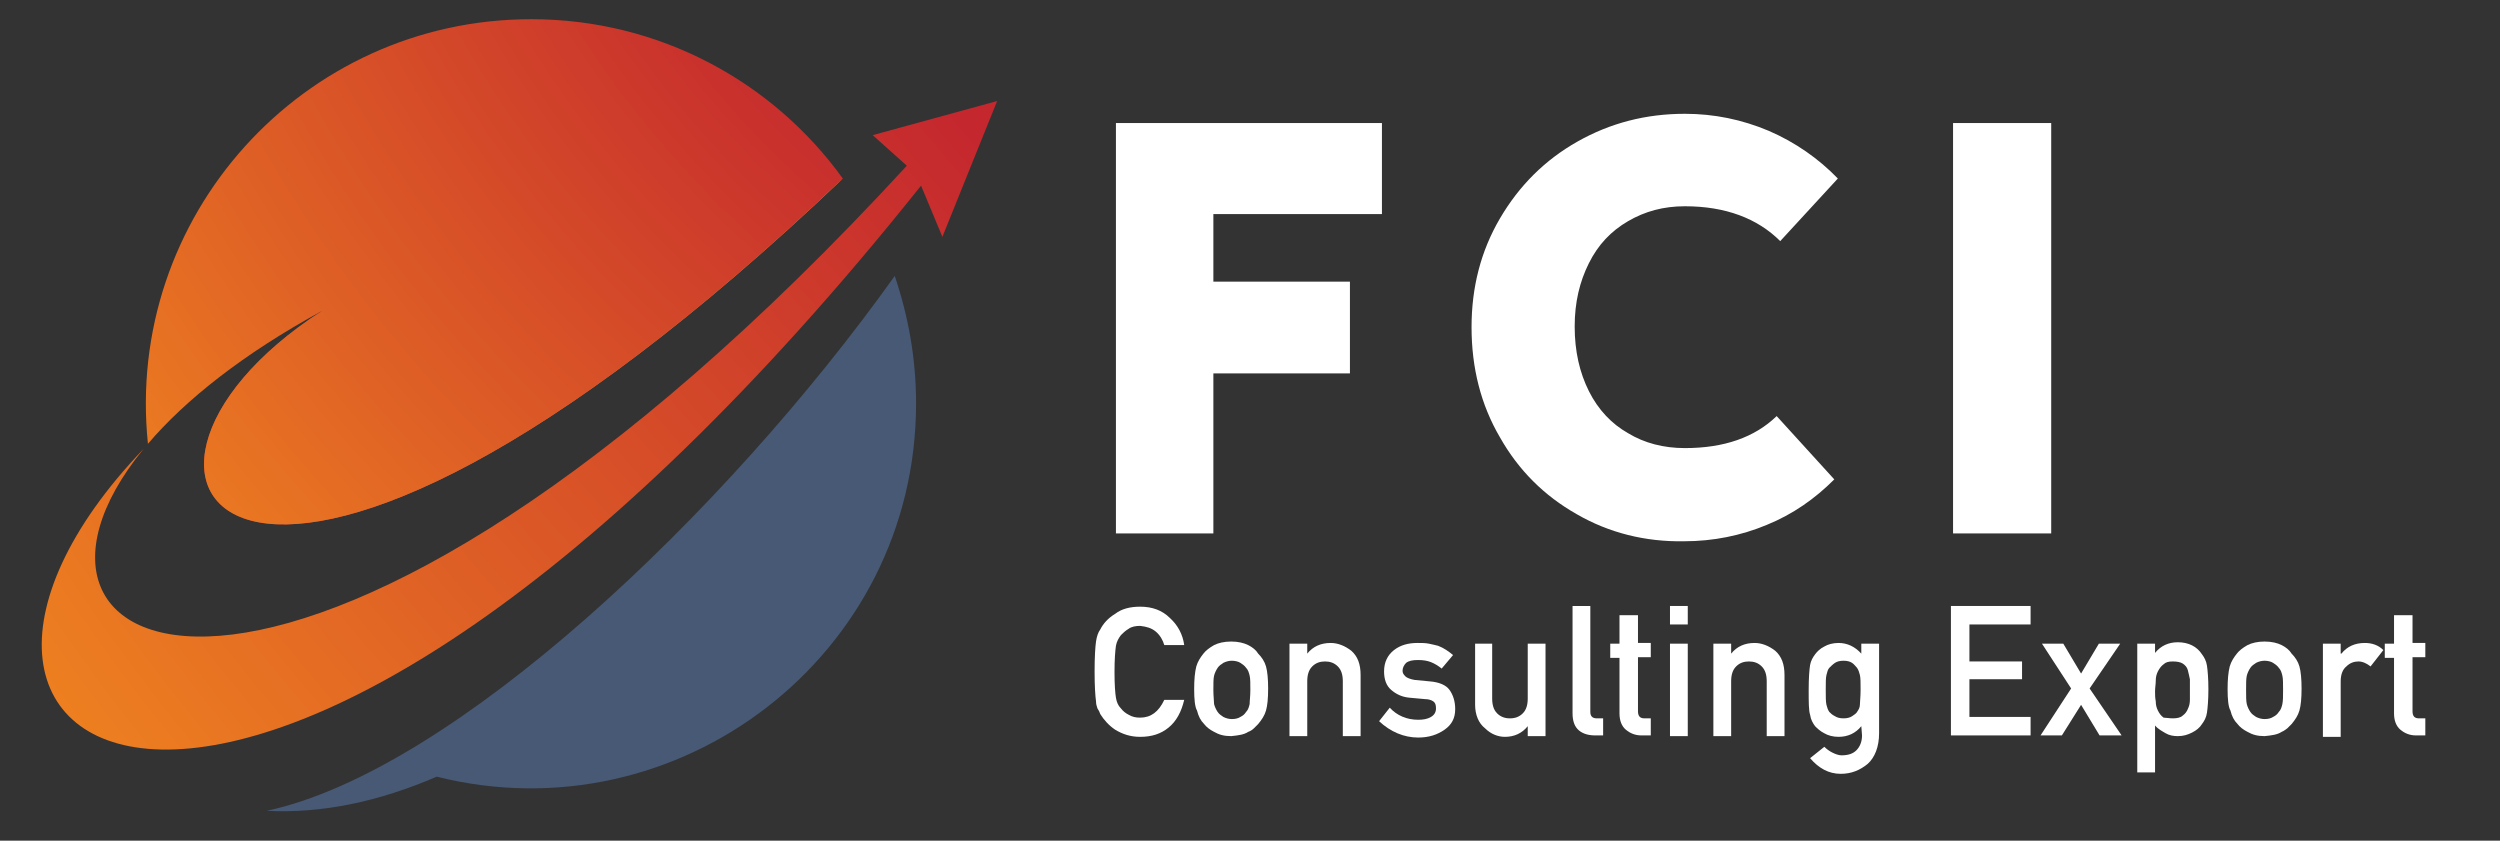 <?xml version="1.0" encoding="UTF-8"?>
<svg enable-background="new 0 0 351.5 118.2" version="1.1" viewBox="0 0 351.5 118.2" xml:space="preserve" xmlns="http://www.w3.org/2000/svg" xmlns:xlink="http://www.w3.org/1999/xlink">
<rect x="0" y="0" width="351.5" height="118.2" fill="#333333" stroke="none"/>
<style type="text/css">
	.st0{clip-path:url(#ab);fill-rule:evenodd;clip-rule:evenodd;fill:#475975;}
	.st1{clip-path:url(#f);fill:url(#e);}
	.st2{clip-path:url(#c);fill:url(#b);}
	.st3{clip-path:url(#aw);fill:url(#av);}
	.st4{clip-path:url(#at);fill:#FFFFFF;}
	.st5{clip-path:url(#ar);fill:#FFFFFF;}
	.st6{clip-path:url(#ap);fill:#FFFFFF;}
	.st7{clip-path:url(#an);fill:#FFFFFF;}
	.st8{clip-path:url(#ak);fill:#FFFFFF;}
	.st9{clip-path:url(#ai);fill:#FFFFFF;}
	.st10{clip-path:url(#ag);fill:#FFFFFF;}
	.st11{clip-path:url(#ae);fill:#FFFFFF;}
	.st12{clip-path:url(#ac);fill:#FFFFFF;}
	.st13{clip-path:url(#z);fill:#FFFFFF;}
	.st14{clip-path:url(#x);fill:#FFFFFF;}
	.st15{clip-path:url(#v);fill:#FFFFFF;}
	.st16{clip-path:url(#t);fill:#FFFFFF;}
	.st17{clip-path:url(#r);fill:#FFFFFF;}
	.st18{clip-path:url(#o);fill:#FFFFFF;}
	.st19{clip-path:url(#m);fill:#FFFFFF;}
	.st20{clip-path:url(#k);fill:#FFFFFF;}
	.st21{clip-path:url(#i);fill:#FFFFFF;}
	.st22{clip-path:url(#g);fill:#FFFFFF;}
</style>
		<defs>
			<rect id="am" width="351.5" height="118.2"/>
		</defs>
		<clipPath id="ab">
			<use xlink:href="#am"/>
		</clipPath>
		<path class="st0" d="m37.5 114c7.8 0.4 15.8-1.3 23.9-4.8 33.9 8.5 67.4-17 67.4-52.5 0-6.3-1.1-12.3-3-17.9-23.9 33.5-62.1 69.6-88.3 75.2"/>
		<defs>
			<path id="q" d="M45.3,43.7C7.7,67.9,34.7,105,118.5,25.1C39.1,88,24.5,58.5,45.3,43.7"/>
		</defs>
		<clipPath id="f">
			<use xlink:href="#q"/>
		</clipPath>
			<radialGradient id="e" cx="-122.58" cy="41.889" r="1" gradientTransform="matrix(292.07 0 0 292.07 36059 -12307)" gradientUnits="userSpaceOnUse">
			<stop stop-color="#fff" offset="0"/>
			<stop stop-color="#FBB03B" offset=".5"/>
			<stop stop-color="#C4272E" offset="1"/>
		</radialGradient>
		<rect class="st1" x="7.7" y="25.1" width="110.9" height="79.9"/>
		<defs>
			<path id="d" d="m20.8 62.4c5.2-6.1 13.3-12.6 24.5-18.7-37.6 24.2-10.6 61.3 73.2-18.6-9.8-13.6-25.8-22.4-43.8-22.4-32.2 0-57.2 27.8-53.9 59.7"/>
		</defs>
		<clipPath id="c">
			<use xlink:href="#d"/>
		</clipPath>
			<radialGradient id="b" cx="-122.53" cy="41.906" r="1" gradientTransform="matrix(260.64 -0 0 260.64 32138 -10995)" gradientUnits="userSpaceOnUse">
			<stop stop-color="#C4272E" offset="0"/>
			<stop stop-color="#C4272E" offset=".451"/>
			<stop stop-color="#F7941D" offset="1"/>
		</radialGradient>
		<rect class="st2" x="7.7" y="2.7" width="110.9" height="102.3"/>
		<defs>
			<path id="a" d="m122.7 19l4.8 4.3c-84.2 91.5-132.9 71-107.3 39.8-43 44.9 15.8 80.2 109.3-37l3 7.2 7.7-19.1-17.5 4.8z"/>
		</defs>
		<clipPath id="aw">
			<use xlink:href="#a"/>
		</clipPath>
			<radialGradient id="av" cx="-122.64" cy="41.87" r="1" gradientTransform="matrix(340.25 -0 0 340.25 41982 -14328)" gradientUnits="userSpaceOnUse">
			<stop stop-color="#C4272E" offset="0"/>
			<stop stop-color="#C4272E" offset=".451"/>
			<stop stop-color="#F7941D" offset="1"/>
		</radialGradient>
		<rect class="st3" x="-22.8" y="14.2" width="163.1" height="129.1"/>
		<defs>
			<rect id="au" width="351.5" height="118.2"/>
		</defs>
		<clipPath id="at">
			<use xlink:href="#au"/>
		</clipPath>
		<polygon class="st4" points="156.9 17.3 194.3 17.3 194.3 30.1 170.6 30.1 170.6 39.6 189.8 39.6 189.8 52.5 170.6 52.5 170.6 75 156.9 75"/>
		<defs>
			<rect id="as" width="351.5" height="118.2"/>
		</defs>
		<clipPath id="ar">
			<use xlink:href="#as"/>
		</clipPath>
		<path class="st5" d="m221.7 72.3c-4.6-2.6-8.2-6.2-10.8-10.8-2.7-4.6-4-9.8-4-15.5 0-5.6 1.3-10.7 4-15.3s6.3-8.2 10.9-10.8 9.6-3.9 15.1-3.9c4.1 0 8 0.8 11.8 2.4 3.7 1.6 7 3.9 9.7 6.7l-8.1 8.8c-3.2-3.2-7.7-4.9-13.4-4.9-3 0-5.6 0.7-8 2.1s-4.2 3.3-5.5 5.9-2 5.5-2 8.9c0 3.5 0.7 6.5 2 9.1s3.2 4.6 5.5 5.9c2.3 1.4 5 2.1 8 2.1 5.5 0 9.8-1.5 12.9-4.5l8.1 8.9c-2.7 2.7-5.8 4.9-9.5 6.4-3.6 1.5-7.5 2.3-11.6 2.3-5.5 0.1-10.6-1.2-15.1-3.8"/>
		<defs>
			<rect id="aq" width="351.5" height="118.2"/>
		</defs>
		<clipPath id="ap">
			<use xlink:href="#aq"/>
		</clipPath>
		<rect class="st6" x="274.6" y="17.3" width="13.8" height="57.7"/>
		<defs>
			<rect id="ao" width="351.5" height="118.2"/>
		</defs>
		<clipPath id="an">
			<use xlink:href="#ao"/>
		</clipPath>
		<path class="st7" d="m166.5 98.4c-0.4 1.7-1.1 3-2.2 3.9s-2.4 1.3-4 1.3c-1.4 0-2.5-0.4-3.5-1-0.9-0.6-1.6-1.4-2.1-2.2-0.1-0.3-0.2-0.5-0.4-0.8-0.1-0.3-0.2-0.6-0.2-1-0.1-0.7-0.2-2.1-0.2-4.2s0.1-3.5 0.2-4.2 0.3-1.3 0.6-1.7c0.4-0.8 1.1-1.6 2.1-2.2 0.9-0.7 2.1-1 3.5-1 1.7 0 3.1 0.5 4.2 1.6 1.1 1 1.8 2.3 2 3.8h-2.8c-0.2-0.7-0.6-1.4-1.2-1.9s-1.3-0.7-2.2-0.8c-0.6 0-1.2 0.1-1.6 0.4-0.5 0.3-0.8 0.6-1.1 0.9-0.3 0.4-0.6 0.9-0.7 1.5-0.1 0.7-0.2 1.9-0.2 3.7s0.1 3 0.2 3.6 0.3 1.1 0.7 1.5c0.3 0.4 0.7 0.7 1.1 0.9 0.5 0.3 1 0.4 1.6 0.4 1.5 0 2.6-0.8 3.4-2.5h2.8z"/>
		<defs>
			<rect id="al" width="351.5" height="118.2"/>
		</defs>
		<clipPath id="ak">
			<use xlink:href="#al"/>
		</clipPath>
		<path class="st8" d="m167.9 96.9c0-1.4 0.1-2.4 0.3-3.2 0.2-0.7 0.6-1.3 1-1.8 0.3-0.4 0.8-0.8 1.5-1.2 0.6-0.3 1.4-0.5 2.4-0.5s1.8 0.2 2.4 0.5 1.1 0.7 1.4 1.2c0.5 0.5 0.9 1.1 1.1 1.8s0.3 1.8 0.3 3.1c0 1.4-0.1 2.4-0.3 3.1s-0.6 1.3-1.1 1.9l-0.6 0.6c-0.2 0.2-0.5 0.4-0.8 0.5-0.6 0.4-1.4 0.5-2.4 0.6-1 0-1.7-0.2-2.4-0.6-0.6-0.3-1.1-0.7-1.4-1.1-0.5-0.5-0.8-1.1-1-1.9-0.3-0.5-0.4-1.6-0.4-3m7.9 0.1c0-0.9 0-1.6-0.1-2s-0.2-0.8-0.5-1.1c-0.2-0.3-0.5-0.5-0.8-0.7s-0.8-0.3-1.2-0.3-0.8 0.1-1.2 0.3c-0.3 0.2-0.6 0.4-0.8 0.7s-0.4 0.7-0.5 1.1-0.1 1.1-0.1 2 0.1 1.6 0.1 2c0.1 0.4 0.3 0.8 0.5 1.1s0.5 0.5 0.8 0.7c0.4 0.2 0.8 0.3 1.2 0.3 0.5 0 0.9-0.1 1.2-0.3 0.4-0.2 0.6-0.4 0.8-0.7 0.3-0.3 0.4-0.7 0.5-1.1 0-0.5 0.1-1.1 0.1-2"/>
		<defs>
			<rect id="aj" width="351.5" height="118.2"/>
		</defs>
		<clipPath id="ai">
			<use xlink:href="#aj"/>
		</clipPath>
		<path class="st9" d="m181.3 90.5h2.5v1.4c0.8-1 1.9-1.5 3.3-1.5 1 0 2 0.4 2.9 1.1 0.9 0.8 1.3 1.9 1.3 3.4v8.6h-2.5v-7.7c0-0.9-0.2-1.6-0.7-2.1s-1.1-0.7-1.8-0.7-1.3 0.2-1.8 0.7-0.7 1.2-0.7 2.1v7.7h-2.5v-13z"/>
		<defs>
			<rect id="ah" width="351.5" height="118.2"/>
		</defs>
		<clipPath id="ag">
			<use xlink:href="#ah"/>
		</clipPath>
		<path class="st10" d="m195.4 99.5c1 1.1 2.4 1.7 4 1.7 0.7 0 1.3-0.1 1.8-0.4s0.7-0.7 0.7-1.2-0.1-0.8-0.4-1-0.7-0.3-1.1-0.3l-2.2-0.2c-1.1-0.1-1.9-0.5-2.6-1.1s-1-1.5-1-2.6c0-1.3 0.5-2.3 1.4-3s2-1 3.3-1c0.6 0 1.1 0 1.6 0.1s0.9 0.2 1.3 0.3c0.8 0.3 1.5 0.8 2.1 1.3l-1.6 1.9c-0.5-0.4-1-0.7-1.5-0.9s-1.1-0.3-1.8-0.3c-0.8 0-1.3 0.1-1.7 0.4-0.3 0.3-0.5 0.7-0.5 1.1 0 0.3 0.1 0.5 0.4 0.8 0.2 0.2 0.7 0.4 1.3 0.5l2.1 0.2c1.3 0.1 2.3 0.5 2.8 1.2s0.8 1.6 0.8 2.7c0 1.3-0.5 2.2-1.5 2.9s-2.2 1.1-3.7 1.1c-2 0-3.9-0.8-5.5-2.3l1.5-1.9z"/>
		<defs>
			<rect id="af" width="351.5" height="118.2"/>
		</defs>
		<clipPath id="ae">
			<use xlink:href="#af"/>
		</clipPath>
		<path class="st11" d="m207.3 90.5h2.5v7.7c0 0.9 0.2 1.6 0.7 2.1s1.1 0.7 1.8 0.7 1.3-0.2 1.8-0.7 0.7-1.2 0.7-2.1v-7.7h2.5v13h-2.5v-1.4c-0.8 1-1.9 1.5-3.2 1.5-1 0-2-0.4-2.8-1.2-0.9-0.7-1.4-1.9-1.4-3.3v-8.6h-0.1z"/>
		<defs>
			<rect id="ad" width="351.5" height="118.2"/>
		</defs>
		<clipPath id="ac">
			<use xlink:href="#ad"/>
		</clipPath>
		<path class="st12" d="m221.1 85.2h2.5v14.9c0 0.6 0.3 0.9 0.9 0.9h0.9v2.4h-1.1c-0.9 0-1.7-0.2-2.3-0.7s-0.9-1.3-0.9-2.4v-15.1z"/>
		<defs>
			<rect id="aa" width="351.5" height="118.2"/>
		</defs>
		<clipPath id="z">
			<use xlink:href="#aa"/>
		</clipPath>
		<path class="st13" d="m227.8 86.5h2.5v3.9h1.8v2h-1.8v7.6c0 0.7 0.3 1 0.9 1h0.9v2.4h-1.3c-0.9 0-1.6-0.3-2.2-0.8s-0.9-1.3-0.9-2.3v-7.8h-1.3v-2h1.3v-4h0.1z"/>
		<defs>
			<rect id="y" width="351.5" height="118.2"/>
		</defs>
		<clipPath id="x">
			<use xlink:href="#y"/>
		</clipPath>
		<path class="st14" d="m234.8 85.2h2.5v2.6h-2.5v-2.6zm0 5.3h2.5v13h-2.5v-13z"/>
		<defs>
			<rect id="w" width="351.5" height="118.2"/>
		</defs>
		<clipPath id="v">
			<use xlink:href="#w"/>
		</clipPath>
		<path class="st15" d="m240.9 90.5h2.5v1.4c0.8-1 1.9-1.5 3.3-1.5 1 0 2 0.4 2.9 1.1 0.9 0.8 1.3 1.9 1.3 3.4v8.6h-2.5v-7.7c0-0.9-0.2-1.6-0.7-2.1s-1.1-0.7-1.8-0.7-1.3 0.2-1.8 0.7-0.7 1.2-0.7 2.1v7.7h-2.5v-13z"/>
		<defs>
			<rect id="u" width="351.5" height="118.2"/>
		</defs>
		<clipPath id="t">
			<use xlink:href="#u"/>
		</clipPath>
		<path class="st16" d="m261.7 102.1c-0.8 1-1.9 1.5-3.2 1.5-0.8 0-1.5-0.2-2-0.5-0.6-0.3-1-0.7-1.3-1-0.3-0.4-0.6-0.9-0.7-1.6-0.2-0.6-0.2-1.8-0.2-3.5s0.1-2.9 0.2-3.5 0.4-1.1 0.7-1.5 0.7-0.8 1.3-1.1c0.5-0.3 1.2-0.5 2-0.5 1.2 0 2.3 0.5 3.2 1.5v-1.4h2.5v12.6c0 1.9-0.6 3.4-1.6 4.3-1.1 0.9-2.3 1.4-3.8 1.4-1.7 0-3.1-0.8-4.3-2.2l2-1.6c0.3 0.3 0.7 0.6 1.1 0.8s0.9 0.4 1.3 0.4c0.9 0 1.6-0.2 2.1-0.7s0.8-1.2 0.8-2.1l-0.1-1.3zm-5-5.1c0 1 0 1.7 0.1 2.1s0.2 0.7 0.4 1c0.2 0.2 0.4 0.4 0.8 0.6 0.3 0.2 0.7 0.3 1.2 0.3s0.9-0.1 1.2-0.3 0.6-0.4 0.7-0.6c0.2-0.3 0.4-0.6 0.4-1s0.1-1.1 0.1-2.1 0-1.7-0.1-2.1-0.2-0.7-0.4-1c-0.2-0.2-0.4-0.5-0.7-0.7s-0.7-0.3-1.2-0.3-0.9 0.1-1.2 0.3-0.6 0.5-0.8 0.7-0.3 0.6-0.4 1-0.1 1.1-0.1 2.1"/>
		<defs>
			<rect id="s" width="351.5" height="118.2"/>
		</defs>
		<clipPath id="r">
			<use xlink:href="#s"/>
		</clipPath>
		<polygon class="st17" points="274.3 85.2 285.5 85.2 285.5 87.8 276.9 87.8 276.9 93 284.3 93 284.3 95.5 276.9 95.5 276.9 100.8 285.5 100.8 285.5 103.4 274.3 103.4"/>
		<defs>
			<rect id="p" width="351.5" height="118.2"/>
		</defs>
		<clipPath id="o">
			<use xlink:href="#p"/>
		</clipPath>
		<polygon class="st18" points="287.1 90.5 290.1 90.5 292.6 94.7 295.1 90.5 298.1 90.5 293.8 96.8 298.3 103.4 295.2 103.4 292.6 99.1 289.9 103.4 286.9 103.4 291.2 96.8"/>
		<defs>
			<rect id="n" width="351.5" height="118.2"/>
		</defs>
		<clipPath id="m">
			<use xlink:href="#n"/>
		</clipPath>
		<path class="st19" d="m300.5 90.5h2.5v1.3c0.8-1 1.9-1.5 3.2-1.5 1.5 0 2.7 0.6 3.4 1.7 0.3 0.4 0.6 0.9 0.7 1.6s0.2 1.8 0.2 3.3-0.1 2.6-0.2 3.3-0.4 1.2-0.7 1.6c-0.3 0.5-0.8 0.9-1.4 1.2s-1.2 0.5-2 0.5c-0.6 0-1.2-0.1-1.7-0.4s-1.1-0.6-1.5-1.1v6.6h-2.5v-18.1zm5 10.5c0.6 0 1.1-0.1 1.4-0.4 0.3-0.2 0.6-0.6 0.7-0.9 0.2-0.4 0.3-0.8 0.3-1.3s0-0.9 0-1.4 0-1 0-1.5c-0.1-0.5-0.2-0.9-0.3-1.3s-0.4-0.7-0.7-0.9-0.8-0.3-1.4-0.3-1 0.1-1.3 0.4c-0.3 0.2-0.6 0.6-0.8 1s-0.3 0.8-0.3 1.3-0.1 1-0.1 1.5 0 0.9 0.1 1.4c0 0.5 0.1 0.9 0.3 1.3s0.4 0.7 0.8 1c0.3 0 0.8 0.1 1.3 0.1"/>
		<defs>
			<rect id="l" width="351.5" height="118.2"/>
		</defs>
		<clipPath id="k">
			<use xlink:href="#l"/>
		</clipPath>
		<path class="st20" d="m313.2 96.9c0-1.4 0.1-2.4 0.3-3.2 0.2-0.7 0.6-1.3 1-1.8 0.3-0.4 0.8-0.8 1.5-1.2 0.6-0.3 1.4-0.5 2.4-0.5s1.8 0.2 2.4 0.5 1.1 0.7 1.4 1.2c0.5 0.5 0.9 1.1 1.1 1.8s0.3 1.8 0.3 3.1c0 1.4-0.1 2.4-0.3 3.1s-0.6 1.3-1.1 1.9l-0.6 0.6s-0.5 0.4-0.8 0.5c-0.6 0.4-1.4 0.5-2.4 0.6-1 0-1.7-0.2-2.4-0.6-0.6-0.3-1.1-0.7-1.4-1.1-0.5-0.5-0.8-1.1-1-1.9-0.3-0.5-0.4-1.6-0.4-3m7.8 0.1c0-0.9 0-1.6-0.1-2s-0.2-0.8-0.5-1.1c-0.2-0.3-0.5-0.5-0.8-0.7s-0.8-0.3-1.2-0.3-0.8 0.1-1.2 0.3c-0.3 0.2-0.6 0.4-0.8 0.7s-0.4 0.7-0.5 1.1-0.1 1.1-0.1 2 0 1.6 0.1 2 0.3 0.8 0.5 1.1 0.5 0.5 0.8 0.7c0.4 0.2 0.8 0.3 1.2 0.3 0.5 0 0.9-0.1 1.2-0.3 0.4-0.2 0.6-0.4 0.8-0.7 0.3-0.3 0.4-0.7 0.5-1.1 0.1-0.5 0.1-1.1 0.1-2"/>
		<defs>
			<rect id="j" width="351.5" height="118.2"/>
		</defs>
		<clipPath id="i">
			<use xlink:href="#j"/>
		</clipPath>
		<path class="st21" d="m326.6 90.5h2.5v1.4h0.1c0.8-1 1.9-1.5 3.3-1.5 1 0 1.9 0.3 2.6 1l-1.8 2.3c-0.5-0.4-1.1-0.7-1.7-0.7s-1.2 0.2-1.7 0.7c-0.5 0.4-0.8 1.1-0.8 2.1v7.8h-2.5v-13.1z"/>
		<defs>
			<rect id="h" width="351.5" height="118.2"/>
		</defs>
		<clipPath id="g">
			<use xlink:href="#h"/>
		</clipPath>
		<path class="st22" d="m336.7 86.5h2.5v3.9h1.8v2h-1.8v7.6c0 0.7 0.3 1 0.9 1h0.9v2.4h-1.3c-0.9 0-1.6-0.3-2.2-0.8s-0.9-1.3-0.9-2.3v-7.8h-1.3v-2h1.3v-4h0.1z"/>
</svg>
